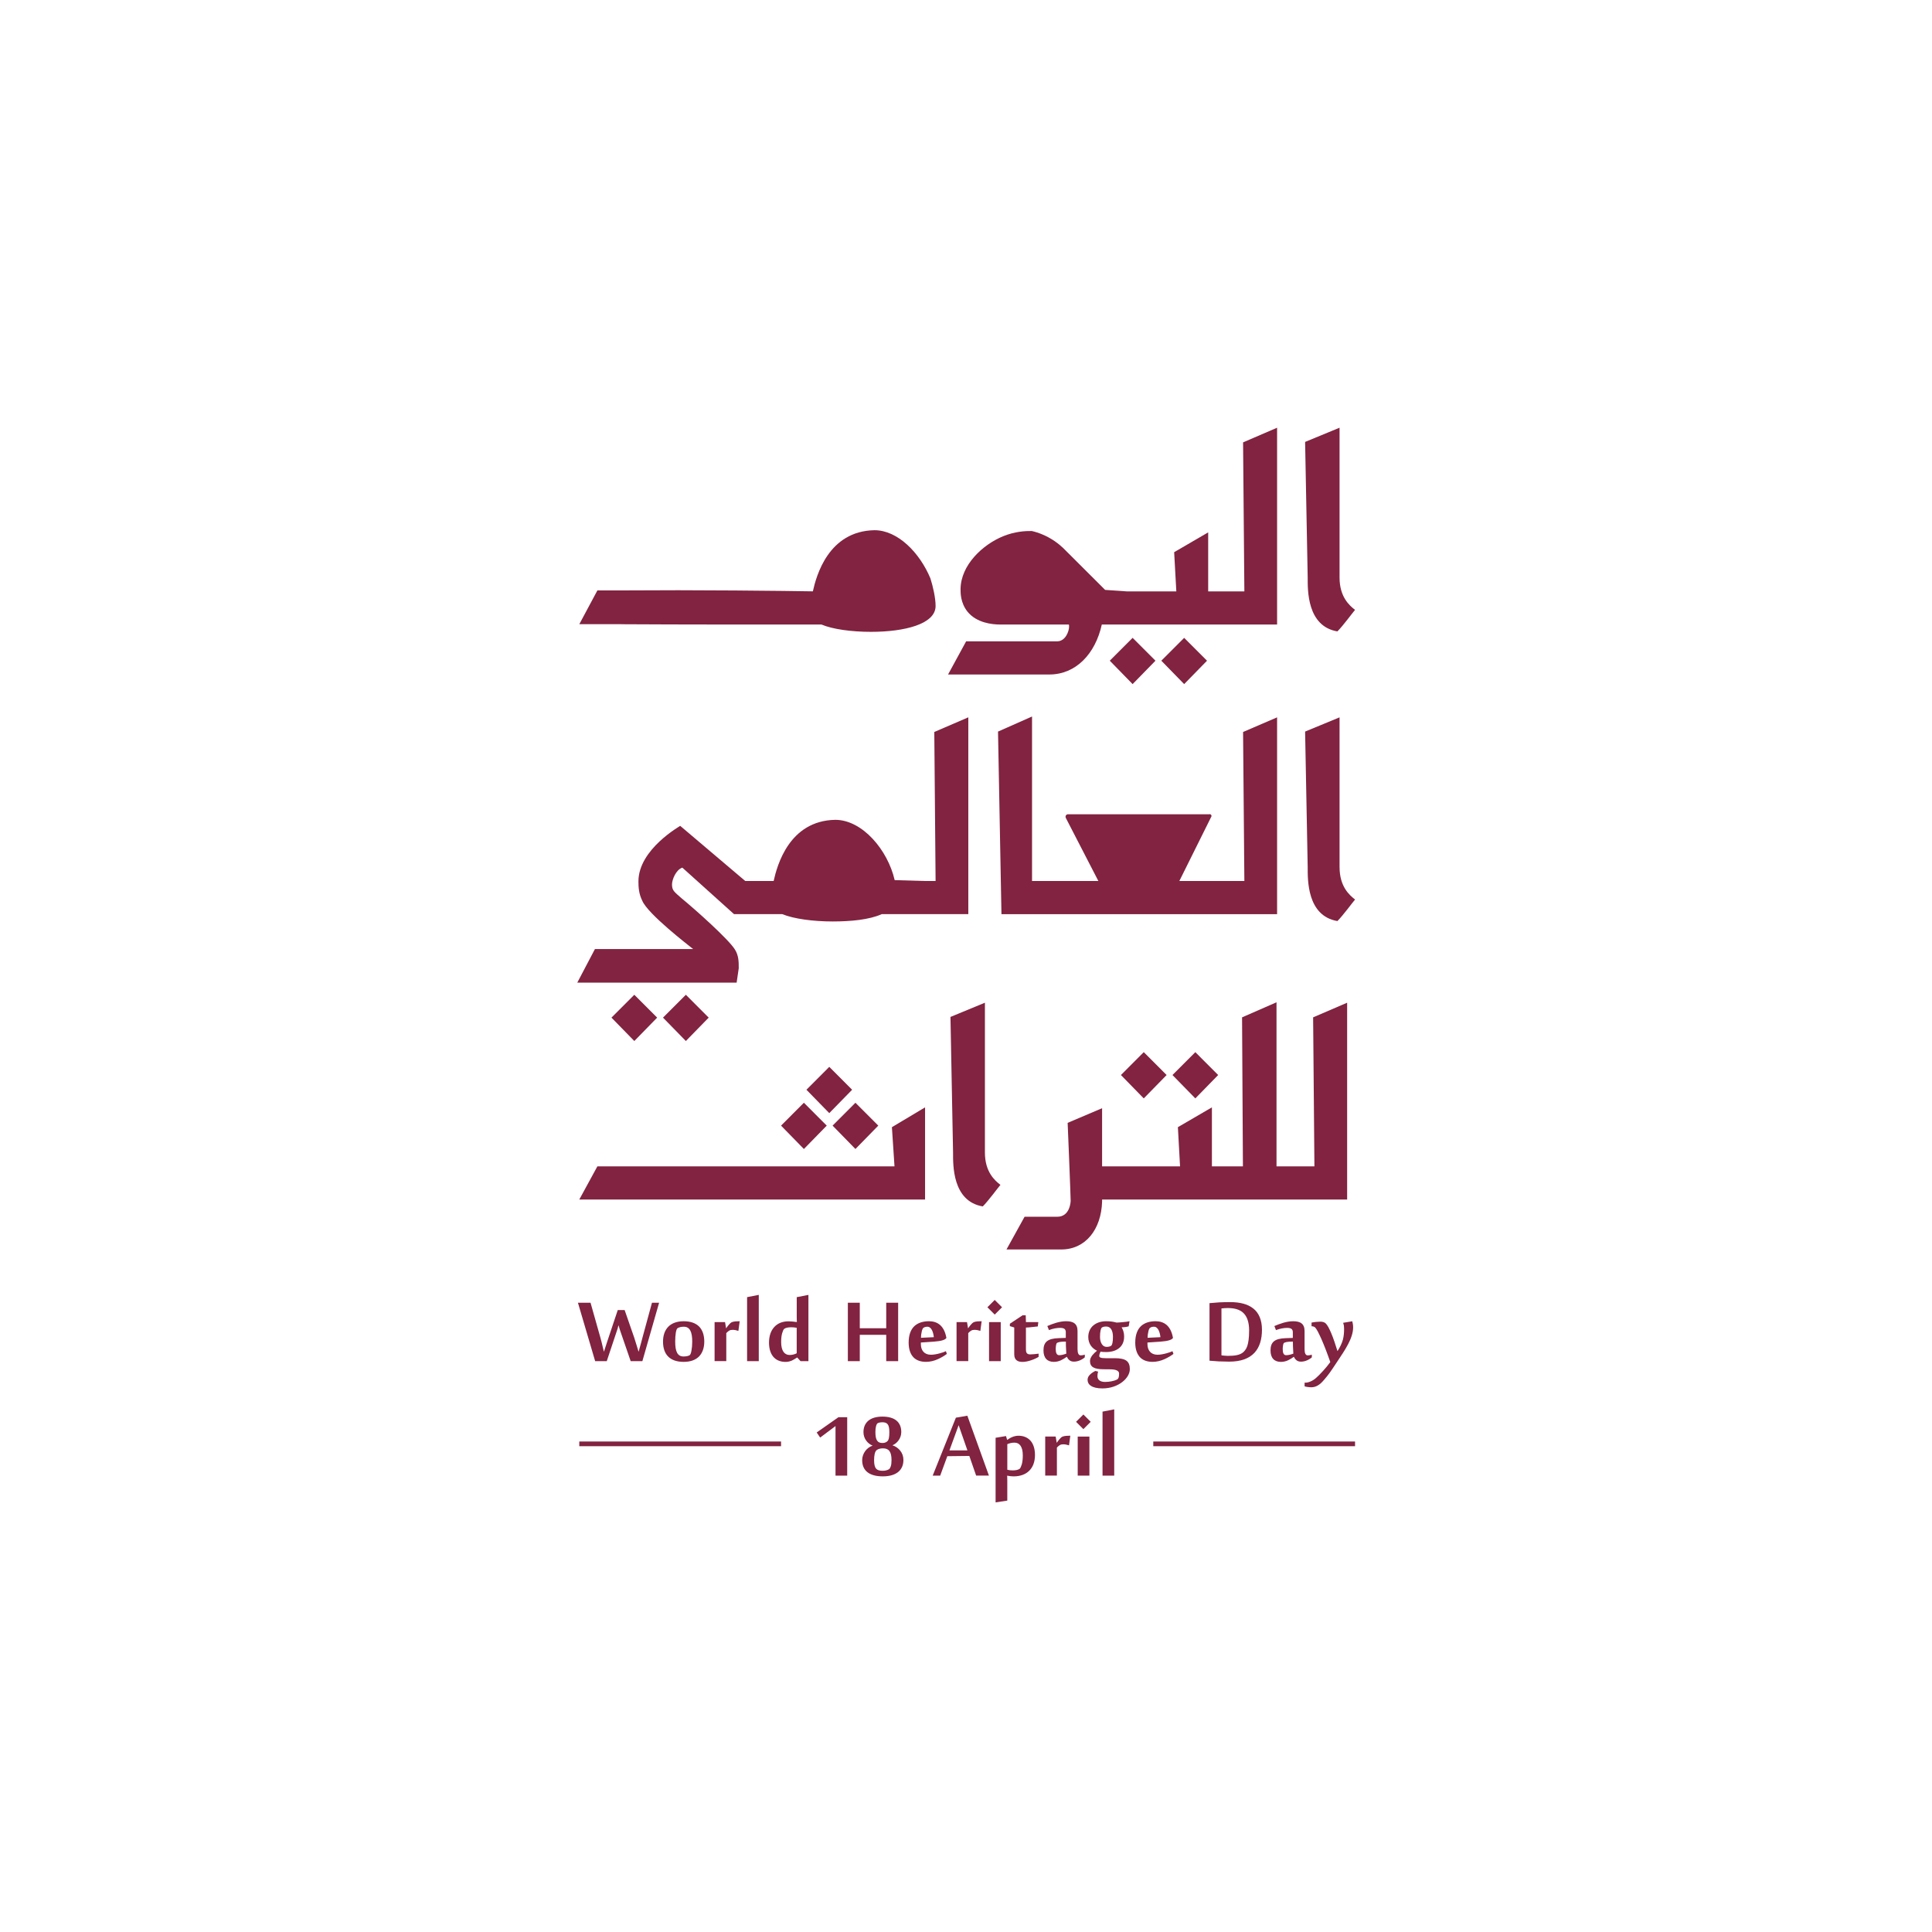 <?xml version="1.0" encoding="UTF-8"?>
<svg id="Layer_1" data-name="Layer 1" xmlns="http://www.w3.org/2000/svg" viewBox="0 0 1000 1000">
  <defs>
    <style>
      .cls-1 {
        fill: #812341;
      }
    </style>
  </defs>
  <polygon class="cls-1" points="612.92 330.15 601.1 341.98 612.92 354.09 624.75 341.98 612.92 330.15"/>
  <polygon class="cls-1" points="586.24 330.15 574.42 341.98 586.24 354.09 598.07 341.98 586.24 330.15"/>
  <path class="cls-1" d="M517.82,613.29c-2.9-2.23-8.03-6.69-8.03-16.72v-77.57l-17.83,7.36,1.34,70.22c0,6.24-.45,25.19,15.38,27.86,2.9-2.9,7.8-9.59,9.14-11.15"/>
  <polygon class="cls-1" points="606.87 556.43 618.7 568.53 630.52 556.43 618.7 544.59 606.87 556.43"/>
  <polygon class="cls-1" points="592.01 568.53 603.84 556.43 592.01 544.59 580.19 556.43 592.01 568.53"/>
  <path class="cls-1" d="M635.75,620.87h61.53v-101.87l-17.61,7.58.67,77.13h-19.62v-84.93l-17.83,7.8.44,77.13h-16.05v-30.54l-17.61,10.25,1.12,20.28h-40.35v-30.09l-17.83,7.58s1.56,37.45,1.56,40.35c0,.22-.22,8.25-6.91,8.25h-16.94l-9.37,16.94h28.31c12.71,0,20.73-10.48,21.18-24.74v-1.11h65.32Z"/>
  <polygon class="cls-1" points="478.81 573.17 461.65 583.42 462.99 603.71 384.91 603.71 321.66 603.71 319.39 603.71 309.2 603.71 299.84 620.87 319.39 620.87 321.66 620.87 384.91 620.87 478.81 620.87 478.81 573.17"/>
  <polygon class="cls-1" points="454.6 582.62 442.77 570.78 430.95 582.62 442.77 594.72 454.6 582.62"/>
  <polygon class="cls-1" points="404.27 582.62 416.09 594.72 427.92 582.62 416.09 570.78 404.27 582.62"/>
  <polygon class="cls-1" points="417.41 564.05 429.23 576.15 441.06 564.05 429.23 552.21 417.41 564.05"/>
  <path class="cls-1" d="M321.66,323.1c16.48.09,33,.14,49.57.15h53.95c5.79,2.45,15.6,3.79,25.64,3.79,17.39,0,33.44-4.01,33.44-13.37,0-4.24-1.34-10.03-2.67-14.27-5.57-13.38-16.94-24.97-28.98-24.97-23.85.45-30.09,23.63-31.88,31.65-13.9-.21-14.48-.22-37.15-.42-.99,0-1.99-.02-2.98-.03-19.74-.16-39.38-.17-58.93-.03h-12.46l-9.36,17.48h21.82Z"/>
  <path class="cls-1" d="M547.1,331.95h-47.03l-9.36,17.17h52.38c13.82,0,23.85-10.7,27.2-25.86h90.73v-101.87l-17.61,7.58.67,77.13h-18.73v-30.54l-17.61,10.25,1.12,20.29h-25.64c-3.74-.26-7.48-.51-11.21-.77-7.26-7.24-14.52-14.48-21.78-21.73-2.31-2.18-5.8-4.9-10.57-6.92-2.01-.85-3.91-1.43-5.61-1.83-3.33-.06-8.79.24-14.82,2.7-10.57,4.31-21.97,14.89-22.05,27.43-.01,1.98,0,7.06,3.51,11.51,4.68,5.92,12.85,6.77,17,6.77h35.44c.22,0,.22.45.22,1.12,0,2.23-1.78,7.58-6.24,7.58"/>
  <path class="cls-1" d="M692.23,326.82c2.9-2.9,7.8-9.59,9.14-11.15-2.9-2.23-8.02-6.69-8.02-16.72v-77.57l-17.83,7.36,1.34,70.22c0,6.24-.45,25.19,15.38,27.86"/>
  <path class="cls-1" d="M382.37,501.03c0-3.12,0-6.46-2-9.59-3.12-5.13-20.29-20.51-27.64-26.53-3.79-3.34-4.9-4.01-4.9-7.13,0-2.45,2.01-7.58,5.35-8.69l26.75,24.07h24.97c6.02,2.45,16.05,3.79,26.08,3.79,9.36,0,18.95-.89,25.41-3.79h44.81v-101.87l-17.61,7.58.67,77.13h-5.8l-15.38-.45c-3.57-15.6-16.72-31.21-30.76-31.21-23.85.45-30.09,23.63-31.88,31.65h-14.71l-33.66-28.53c.22,0-21.62,12.04-21.62,28.76,0,3.12.22,6.46,2,10.03,2.9,6.91,24.08,23.18,26.31,24.97h-50.82l-9.14,17.39h82.48l1.11-7.58Z"/>
  <path class="cls-1" d="M661.02,473.17v-101.87l-17.61,7.58.67,77.13h-33.66c5.47-11,10.93-22.01,16.4-33.01.33-.39.33-.94.02-1.28-.24-.27-.64-.37-1.01-.26h-73.17c-.1.01-.58.09-.89.5-.31.41-.33,1-.06,1.49l16.8,32.56h-34.33v-85.15l-17.61,7.8,1.78,94.52h142.67Z"/>
  <path class="cls-1" d="M693.35,448.87v-77.57l-17.83,7.36,1.34,70.22c0,6.24-.45,25.19,15.38,27.86,2.9-2.9,7.8-9.58,9.14-11.15-2.9-2.23-8.02-6.69-8.02-16.72"/>
  <polygon class="cls-1" points="355 514.89 343.17 526.72 355 538.83 366.82 526.72 355 514.89"/>
  <polygon class="cls-1" points="340.14 526.72 328.32 514.89 316.49 526.72 328.32 538.83 340.14 526.72"/>
  <path class="cls-1" d="M314.06,704.53l5.22-15.66c.16-.38.29-.76.38-1.11.19-.7.35-1.31.45-1.81l.29.83c.1.29.16.57.25.89l.35,1.08,5.44,15.78h6.05l8.66-30.23h-3.69l-4.9,17.98c-.19.6-.38,1.37-.57,2.19-.48,1.69-.89,3.31-1.46,5.22-.25-.95-.57-1.88-.83-2.77-.48-1.56-1.02-3.37-1.46-4.65l-4.93-14.19h-3.56l-4.74,14.19c-.22.6-.48,1.37-.73,2.19l-.8,2.45c-.32.89-.6,1.81-.89,2.77-.22-.86-.41-1.72-.63-2.58-.35-1.5-.76-3.31-1.21-4.8l-5.09-18.01h-6.52l8.91,30.23h6.05Z"/>
  <path class="cls-1" d="M345.92,686.7c-1.81,1.82-2.74,4.49-2.74,7.73,0,6.84,3.75,10.47,10.69,10.47,3.53,0,6.17-.99,7.99-2.83,1.75-1.84,2.67-4.43,2.67-7.7s-.92-5.98-2.67-7.76c-1.81-1.78-4.46-2.74-7.99-2.74s-6.21,1.05-7.96,2.83M358.3,694.44c0,1.75-.16,3.41-.41,4.68-.22,1.27-.57,2.17-1.02,2.39-.7.38-1.84.6-3.06.6-3.09,0-4.33-2.42-4.33-7.7,0-1.69.1-3.34.32-4.61.22-1.27.51-2.16.99-2.39.86-.48,2-.7,3.15-.7,3.06,0,4.36,2.55,4.36,7.73"/>
  <path class="cls-1" d="M377.19,685.75c-.54.6-1.02,1.34-1.34,1.78h-.03l-.54-3.22h-5.41v20.21h6.05v-14.51c.61-.61,1.05-1.02,1.53-1.28.48-.29,1.02-.41,1.72-.41.99,0,2.07.22,3.02.54l.67-5c-1.53,0-2.93.07-3.95.45-.61.22-1.18.8-1.72,1.43"/>
  <polygon class="cls-1" points="392.74 704.53 392.74 670.22 386.69 671.4 386.69 704.53 392.74 704.53"/>
  <path class="cls-1" d="M412.4,682.03v.6c0,.54.03,1.08.06,1.66-1.43-.19-3.02-.38-4.3-.38-3.18,0-5.66,1.05-7.38,2.93-1.78,1.91-2.74,4.68-2.74,8.12,0,3.63,1.05,6.14,2.61,7.73,1.56,1.56,3.69,2.23,5.92,2.23,1.21,0,2.32-.26,3.31-.7.92-.45,1.85-.99,2.67-1.56h.1l1.72,1.88h4.07v-34.31l-6.05,1.18v10.63ZM412.37,700.45c-.96.51-2.29.89-3.63.89-2.67,0-4.42-2.1-4.42-6.71,0-1.91.19-3.44.54-4.61.32-1.12.67-1.85.99-2.17.73-.6,2.07-.86,3.72-.86.99,0,1.91.09,2.8.28v13.18Z"/>
  <polygon class="cls-1" points="458.71 704.53 464.88 704.53 464.88 674.29 458.71 674.29 458.71 687.5 445.02 687.5 445.02 674.29 438.85 674.29 438.85 704.53 445.02 704.53 445.02 690.9 458.71 690.9 458.71 704.53"/>
  <path class="cls-1" d="M490.1,700.8l-.51-1.43c-.6.32-1.85.76-3.28,1.14-1.4.38-3.02.7-4.45.7-1.75,0-3.06-.58-3.92-1.56-.86-.95-1.3-2.32-1.3-3.91v-.86l6.72-.45c2.04-.16,3.47-.38,4.49-.7.99-.29,1.59-.67,1.97-1.15v-.26c-.6-3.21-1.81-5.34-3.41-6.65-1.59-1.31-3.56-1.81-5.6-1.81-2.96,0-5.6.77-7.48,2.48-1.88,1.75-3.02,4.55-3.02,8.59,0,3.63,1.02,6.14,2.61,7.73,1.59,1.56,3.82,2.23,6.36,2.23,2.16,0,4.26-.54,6.11-1.37,1.81-.8,3.41-1.78,4.71-2.74M477.08,689.28c.19-.96.51-1.75.86-1.97.57-.45,1.34-.6,2.1-.6,1.08,0,1.88.8,2.39,1.85.51,1.05.8,2.38.92,3.56l-6.65.32c0-.99.13-2.16.38-3.15"/>
  <path class="cls-1" d="M502.43,685.75c-.54.6-1.02,1.34-1.34,1.78h-.03l-.54-3.22h-5.41v20.21h6.05v-14.51c.6-.61,1.05-1.02,1.53-1.28.48-.29,1.02-.41,1.72-.41.99,0,2.07.22,3.02.54l.67-5c-1.53,0-2.93.07-3.95.45-.6.22-1.18.8-1.72,1.43"/>
  <rect class="cls-1" x="512.18" y="673.97" width="5.36" height="5.36" transform="translate(-327.68 562.38) rotate(-45.01)"/>
  <rect class="cls-1" x="511.93" y="684.32" width="6.05" height="20.21"/>
  <path class="cls-1" d="M533.15,701.03c-1.75,0-2.13-1.08-2.13-2.51v-11.39c.83-.03,1.59-.06,2.36-.16,1.3-.13,2.8-.29,3.79-.41l.25-2.23h-6.4l-.1-3.53h-1.65l-6.56,4.36v1.24l2.26.7v13.91c0,1.65.54,2.61,1.37,3.18.8.57,1.85.73,2.93.73,1.37,0,2.99-.35,4.46-.86,1.46-.48,2.83-1.11,3.85-1.75v-1.66l-2.26.26c-.86.09-1.69.13-2.16.13"/>
  <path class="cls-1" d="M561.49,702.55v-1.37c-.86.26-1.59.35-2.1.35-1.11,0-1.66-1.08-1.66-3.25v-9.33c0-1.91-.54-3.18-1.56-3.97-.99-.8-2.48-1.12-4.36-1.12-1.69,0-3.37.32-5,.77-1.66.48-3.28,1.11-4.71,1.72l.83,2.1c2.16-.83,4.23-1.15,5.79-1.15,2.1,0,2.93.7,2.93,2.26v2.93l-3.63.13c-2.93.09-4.87.6-6.14,1.62-1.27,1.05-1.78,2.61-1.78,4.74,0,3.98,2.04,5.92,5.35,5.92,1.43,0,2.61-.32,3.72-.83,1.05-.48,2-1.11,3.02-1.81.29.6.67,1.24,1.24,1.69.57.51,1.34.83,2.42.83s2.13-.25,3.12-.67c.96-.41,1.88-.99,2.51-1.56M548.19,701.44c-1.27,0-1.75-1.31-1.75-3.12,0-.51.03-1.18.13-1.78.1-.57.19-1.08.35-1.27.19-.26.64-.45,1.43-.64.76-.16,1.88-.22,3.34-.22,0,.8,0,1.53.03,2.23.03,1.43.13,2.58.16,3.28.03.38.03.6.06.7-1.21.45-2.42.83-3.76.83"/>
  <path class="cls-1" d="M577.07,703h-4.81c-1.21,0-2.07-.09-2.55-.29-.51-.13-.73-.44-.73-.92,0-.8.41-1.72.73-2.2.67.22,2.07.22,2.93.22,2.67,0,4.96-.7,6.62-2.04,1.62-1.31,2.58-3.31,2.58-5.86s-.76-4.01-1.3-4.9c1.15,0,2.74-.19,3.66-.51l.45-2.64c-.92.22-2.04.35-3.25.45-1.18.13-2.39.22-3.44.26-1.66-.45-3.22-.7-5.44-.7-2.64,0-4.96.77-6.62,2.17-1.65,1.43-2.61,3.47-2.61,6.02,0,1.75.51,3.24,1.34,4.45.83,1.18,1.97,2.07,3.18,2.61-.8.64-1.69,1.47-2.42,2.36-.7.95-1.21,1.94-1.21,2.96,0,3.09,2.1,4.26,6.94,4.29l3.34.03c3.18,0,4.77.73,4.77,2.23s-.16,2.58-1.12,3.09c-.67.35-1.62.63-2.7.86-1.08.22-2.29.35-3.47.35-2.58,0-3.91-1.21-3.91-3.02,0-.86.1-1.46.35-2.32l-1.43-.35c-1.18.57-2.17,1.27-2.87,2-.73.73-1.15,1.59-1.15,2.61,0,1.21.51,2.29,1.72,3.09,1.21.83,3.15,1.34,5.98,1.34,4.11,0,7.64-1.31,10.15-3.22,2.51-1.88,4.01-4.39,4.01-6.75,0-1.97-.48-3.37-1.69-4.33-1.21-.89-3.12-1.34-6.05-1.34M569.63,688.68c.19-.8.41-1.34.73-1.56.6-.38,1.21-.51,2.26-.51,1.15,0,2.01.54,2.61,1.5.54.95.83,2.26.83,3.72,0,1.34-.06,2.39-.25,3.24-.19.86-.45,1.37-.73,1.53-.6.35-1.27.54-2.35.54s-1.94-.61-2.48-1.53c-.6-.95-.89-2.26-.89-3.66s.1-2.45.29-3.28"/>
  <path class="cls-1" d="M607.38,700.8l-.51-1.43c-.6.32-1.85.76-3.28,1.14-1.4.38-3.02.7-4.45.7-1.75,0-3.06-.58-3.91-1.56-.86-.95-1.31-2.32-1.31-3.91v-.86l6.72-.45c2.04-.16,3.47-.38,4.49-.7.99-.29,1.59-.67,1.97-1.15v-.26c-.6-3.21-1.81-5.34-3.4-6.65-1.59-1.31-3.56-1.81-5.6-1.81-2.96,0-5.6.77-7.48,2.48-1.88,1.75-3.02,4.55-3.02,8.59,0,3.63,1.02,6.14,2.61,7.73,1.59,1.56,3.82,2.23,6.36,2.23,2.16,0,4.27-.54,6.11-1.37,1.81-.8,3.41-1.78,4.71-2.74M594.37,689.28c.19-.96.51-1.75.86-1.97.57-.45,1.34-.6,2.1-.6,1.08,0,1.88.8,2.39,1.85.51,1.05.8,2.38.92,3.56l-6.65.32c0-.99.13-2.16.38-3.15"/>
  <path class="cls-1" d="M631.07,674.1c-1.91.13-3.72.29-5.03.41v29.79c1.27.09,2.99.25,4.81.35,1.78.06,3.76.13,5.41.13,6.08,0,10.28-1.65,13.02-4.55,2.71-2.9,3.91-7,3.91-12s-1.62-8.72-4.52-10.98c-2.9-2.29-7-3.28-11.93-3.28-1.72,0-3.76.03-5.66.13M646.54,688.71c0,3.75-.38,6.27-.95,8.02-.64,1.78-1.5,2.7-2.42,3.44-1.78,1.27-4.14,1.62-7.8,1.62-.35,0-.98-.03-1.59-.1-.57-.06-1.18-.09-1.56-.19v-24.25c.19,0,.41-.03.7-.06l.83-.09c.57-.06,1.24-.06,1.69-.06,3.09,0,5.86.57,7.86,2.29,2.01,1.78,3.25,4.68,3.25,9.39"/>
  <path class="cls-1" d="M665.54,692.63c-2.93.09-4.87.6-6.14,1.62-1.27,1.05-1.78,2.61-1.78,4.74,0,3.98,2.04,5.92,5.35,5.92,1.43,0,2.61-.32,3.72-.83,1.05-.48,2-1.11,3.02-1.81.29.6.67,1.24,1.24,1.69.57.51,1.34.83,2.42.83s2.13-.25,3.12-.67c.96-.41,1.88-.99,2.51-1.56v-1.37c-.86.26-1.59.35-2.1.35-1.12,0-1.66-1.08-1.66-3.25v-9.33c0-1.91-.54-3.18-1.56-3.97-.99-.8-2.48-1.12-4.36-1.12-1.69,0-3.37.32-5,.77-1.65.48-3.28,1.11-4.71,1.72l.83,2.1c2.16-.83,4.23-1.15,5.79-1.15,2.1,0,2.93.7,2.93,2.26v2.93l-3.63.13ZM669.2,694.41c0,.8,0,1.53.03,2.23.03,1.43.13,2.58.16,3.28.03.38.03.6.06.7-1.21.45-2.42.83-3.76.83s-1.75-1.31-1.75-3.12c0-.51.03-1.18.13-1.78.1-.57.19-1.08.35-1.27.19-.26.64-.45,1.43-.64.76-.16,1.88-.22,3.34-.22"/>
  <path class="cls-1" d="M685.23,714.33c1.21-1.43,2.13-2.51,3.12-3.91,1.02-1.43,2.19-3.22,4.07-6.05,1.81-2.74,3.82-5.66,5.35-8.62,1.53-2.9,2.61-5.89,2.61-8.75,0-1.12-.25-2.48-.45-3.12l-4.71.8c.09.26.22.73.35,1.31.06.6.13,1.27.13,1.84,0,2.04-.16,3.82-.64,5.66-.51,1.81-1.4,3.69-2.74,5.79h-.06c-1.05-3.41-2.1-6.56-3.15-9.07-1.05-2.51-2.04-4.36-2.87-5.16-.67-.7-1.69-.96-2.83-.96-.57,0-1.46.06-2.32.13-.86.13-1.72.22-2.23.35v1.91h.16c.38,0,1.11.09,1.72.64.32.32.73.95,1.3,1.97.51.99,1.14,2.26,1.84,3.82,1.4,3.15,3.02,7.32,4.68,12.09-1.08,1.5-2.42,3.15-3.82,4.65-1.4,1.56-2.74,2.87-3.69,3.69-1.78,1.53-3.88,2.32-5.31,2.32h-.48v1.91c.83.28,2.32.48,3.5.48,2.23,0,4.33-1.15,6.46-3.73"/>
  <polygon class="cls-1" points="422.72 741.44 424.51 744.08 432.46 738.13 432.46 763.78 438.51 763.78 438.51 733.55 433.96 733.55 422.72 741.44"/>
  <path class="cls-1" d="M461.92,748.09c1.21-.51,2.35-1.4,3.21-2.61.83-1.18,1.37-2.64,1.37-4.26,0-5.09-3.31-7.99-9.77-7.99s-9.8,3.09-9.8,8.05c0,1.69.54,3.18,1.4,4.36.86,1.21,2.07,2.13,3.34,2.61-1.5.5-2.86,1.49-3.82,2.8-.95,1.31-1.59,2.93-1.59,4.71,0,5.51,3.76,8.4,10.69,8.4s10.66-3.18,10.66-8.47c0-1.88-.6-3.53-1.66-4.84-1.05-1.31-2.48-2.29-4.04-2.77M453.42,738.29c.19-.83.48-1.4.83-1.62.54-.32,1.46-.51,2.51-.51,1.21,0,2.1.28,2.71,1.05.6.76.86,2.07.86,4.07,0,2.35-.25,4.14-1.14,4.8-.73.6-1.47.8-2.51.8-1.27,0-2.16-.38-2.74-1.31-.57-.89-.83-2.29-.83-4.33,0-1.08.09-2.13.32-2.96M461.02,759.04c-.25.79-.6,1.27-.99,1.5-.8.44-1.84.73-3.15.73-1.62,0-2.71-.29-3.4-1.11-.73-.83-1.05-2.23-1.05-4.42,0-1.18.1-2.35.32-3.28.25-.92.57-1.62,1.15-2,.86-.54,1.84-.8,3.12-.8,3.06,0,4.43,1.75,4.43,6.11,0,1.37-.13,2.48-.41,3.28"/>
  <path class="cls-1" d="M494.76,733.8l-12,29.98h3.88l3.69-10.06,11.39-.13,3.53,10.18h6.62l-11.17-31-5.95,1.02ZM491.42,750.73l4.77-13.05,4.55,13.05h-9.33Z"/>
  <path class="cls-1" d="M527.2,743.13c-1.27,0-2.32.29-3.25.67-.95.38-1.81.92-2.64,1.5l-.61-2-5.38.89v33.44l6.05-.92v-10.44c0-.51,0-.99-.03-1.46-.03-.48-.03-.83-.03-1.02.86.19,2.13.38,3.28.38,3.44,0,6.24-1.02,8.15-2.93,1.91-1.88,2.96-4.65,2.96-8.15s-1.02-6.14-2.61-7.7c-1.56-1.56-3.69-2.26-5.89-2.26M528.89,757.89c-.35,1.18-.73,1.97-1.08,2.32-.67.57-2.1.86-3.63.86-.99,0-1.88-.1-2.8-.32v-13.27c1.18-.48,2.35-.77,3.75-.77,2.58,0,4.27,2.1,4.27,6.59,0,1.88-.19,3.41-.51,4.58"/>
  <path class="cls-1" d="M548.32,745c-.54.6-1.02,1.34-1.34,1.78h-.03l-.54-3.22h-5.41v20.21h6.05v-14.51c.61-.61,1.05-1.02,1.53-1.28.48-.29,1.02-.41,1.72-.41.99,0,2.07.22,3.02.54l.67-5c-1.53,0-2.93.07-3.95.45-.61.22-1.18.8-1.72,1.43"/>
  <rect class="cls-1" x="557.82" y="743.57" width="6.05" height="20.21"/>
  <rect class="cls-1" x="558.07" y="733.23" width="5.36" height="5.36" transform="translate(-356.1 611.91) rotate(-44.99)"/>
  <polygon class="cls-1" points="570.67 763.78 576.72 763.78 576.72 729.48 570.67 730.65 570.67 763.78"/>
  <rect class="cls-1" x="299.84" y="746.12" width="104.43" height="2.43"/>
  <rect class="cls-1" x="596.94" y="746.12" width="104.43" height="2.43"/>
</svg>